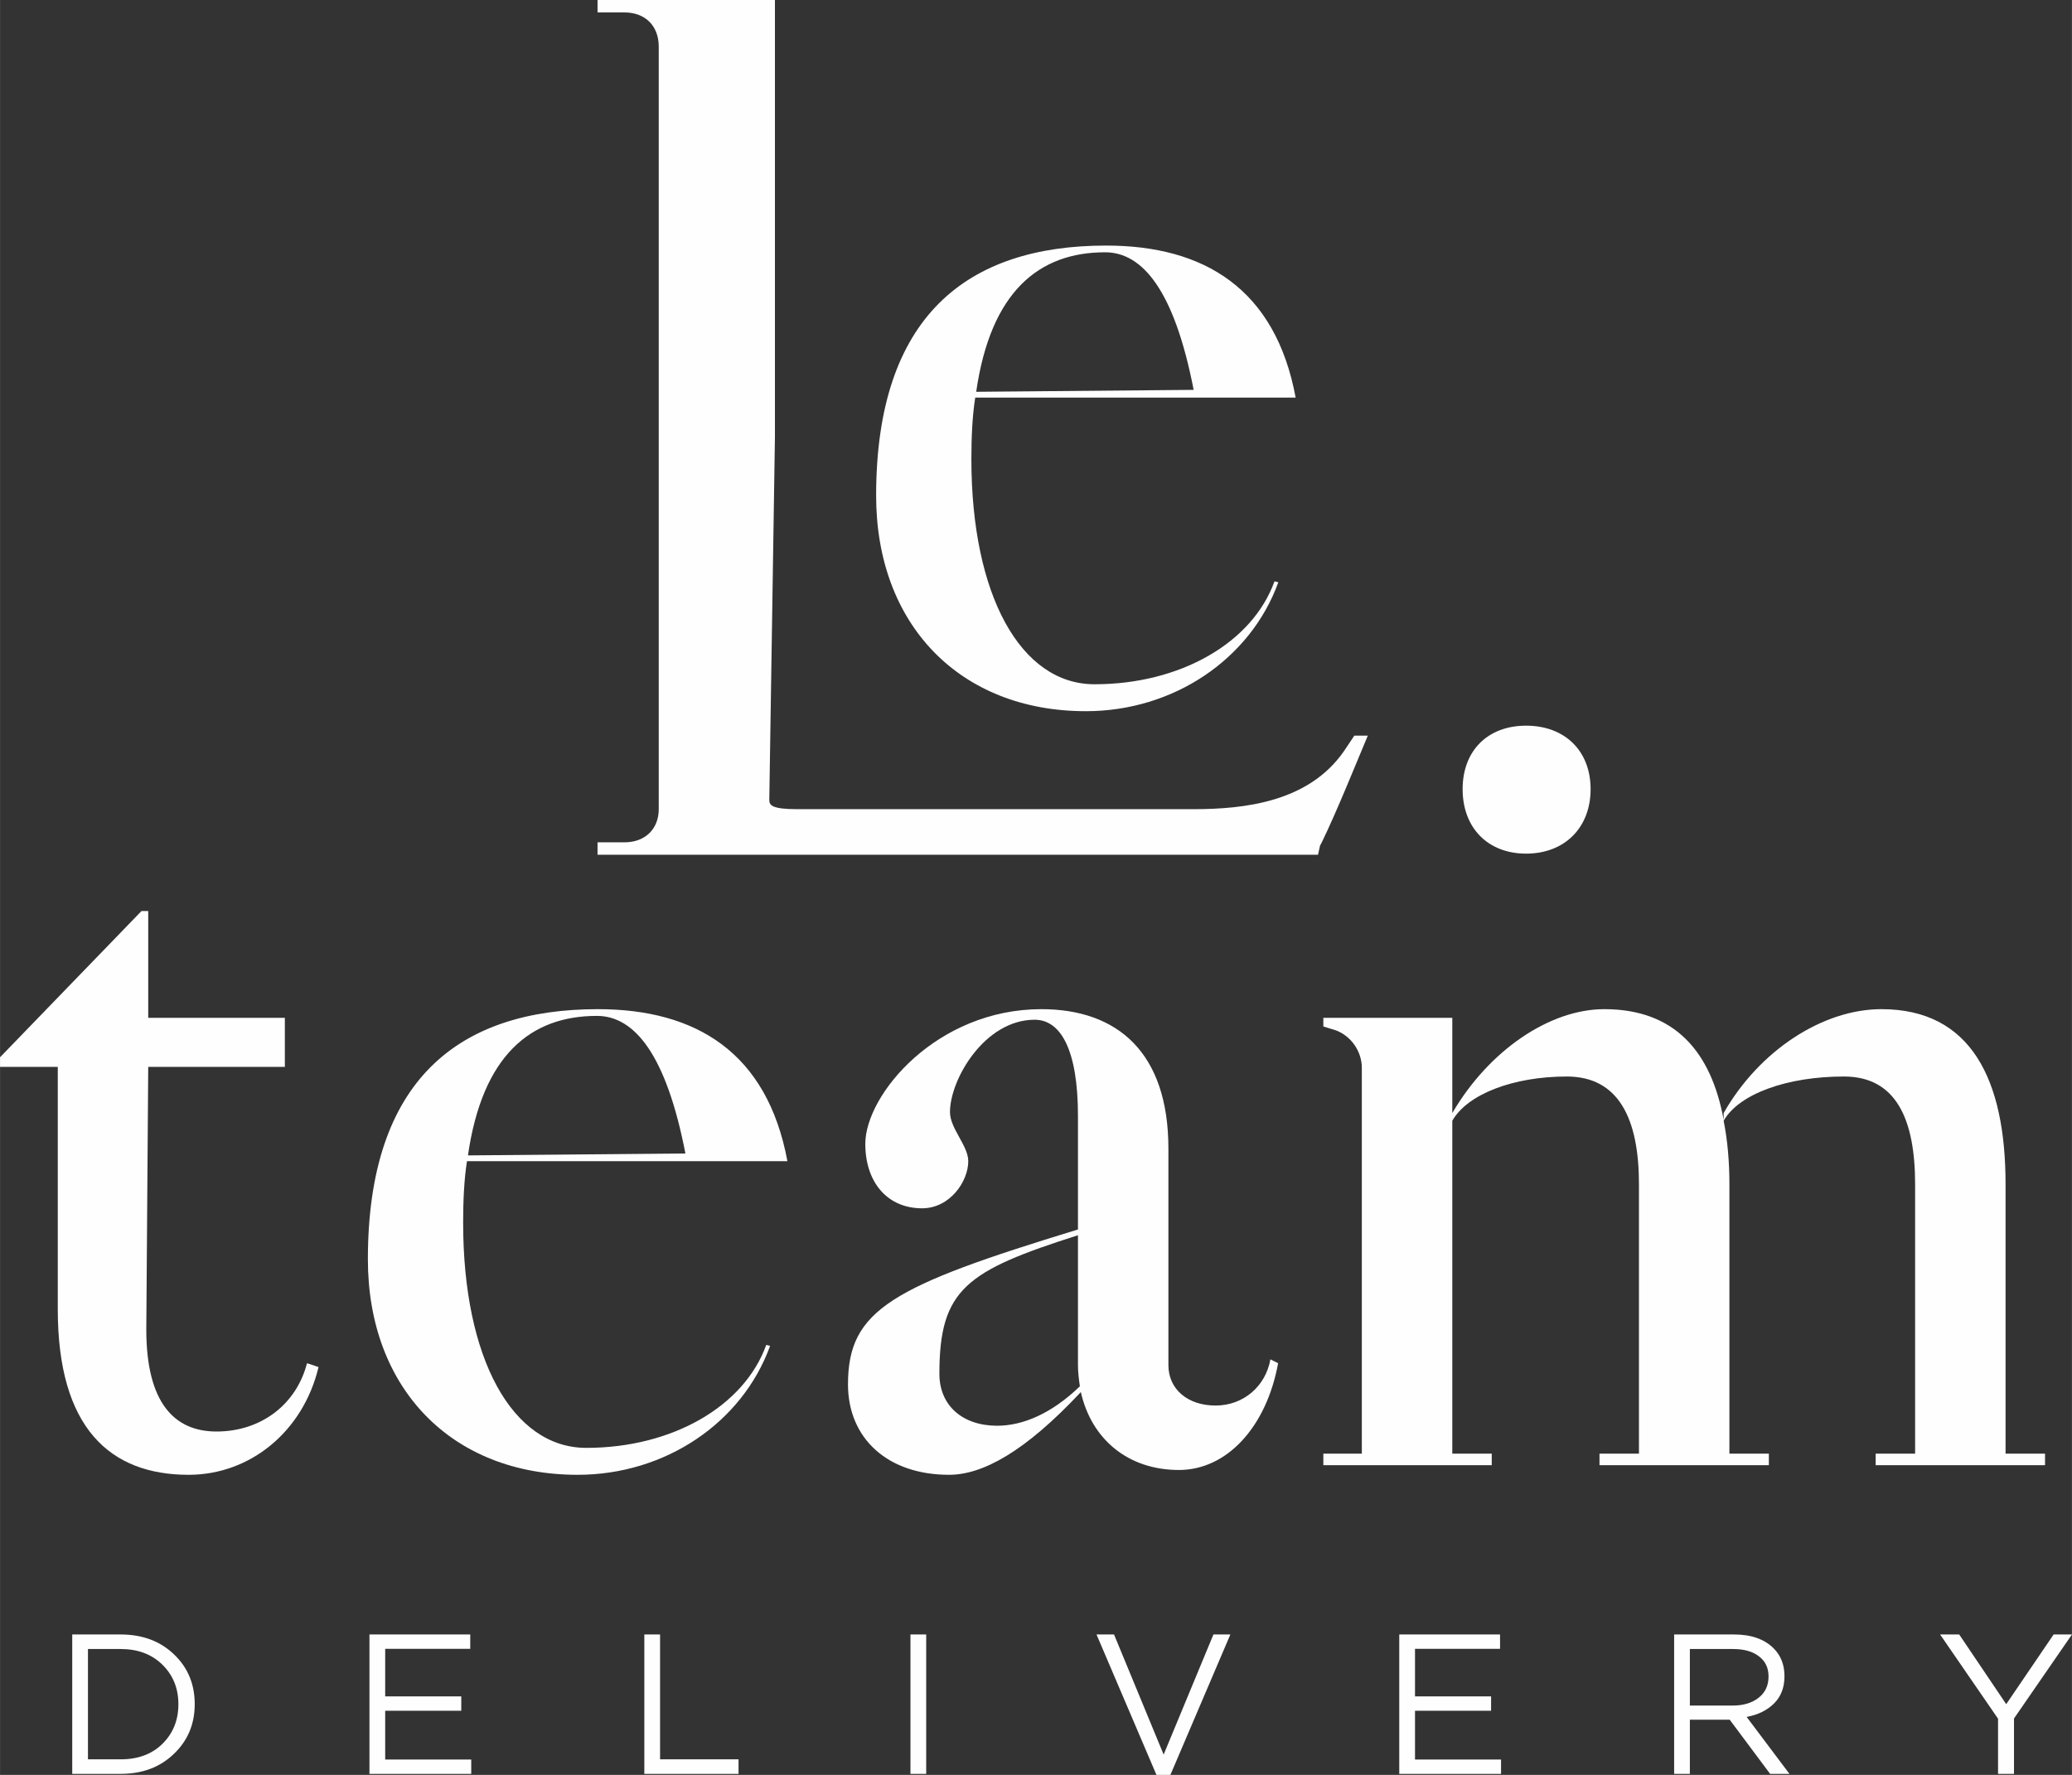<?xml version="1.0" encoding="UTF-8"?> <svg xmlns="http://www.w3.org/2000/svg" xmlns:xlink="http://www.w3.org/1999/xlink" xmlns:xodm="http://www.corel.com/coreldraw/odm/2003" xml:space="preserve" width="1766px" height="1513px" version="1.1" style="shape-rendering:geometricPrecision; text-rendering:geometricPrecision; image-rendering:optimizeQuality; fill-rule:evenodd; clip-rule:evenodd" viewBox="0 0 1788.88 1532.66"><rect x="0" y="0" width="1788.88" height="1532.66" fill="#333333" stroke="none"/> <defs> <style type="text/css"> .fil0 {fill:#FEFEFE;fill-rule:nonzero} </style> </defs> <g id="Слой_x0020_1">  <path class="fil0" d="M1142.53 886.4l0 -7.48 111.33 0 0 82.25c31.57,-54.01 83.9,-89.73 131.26,-89.73 60.65,0 92.21,36.56 103.02,95.54l0 -5.81c30.73,-54.01 85.56,-89.73 136.24,-89.73 77.26,0 107.17,60.65 107.17,151.2l0 232.62 34.07 0 0 9.97 -146.22 0 0 -9.97 34.06 0 0 -232.62c0,-56.49 -16.62,-93.04 -61.48,-93.04 -49.01,0 -90.55,14.95 -103.84,38.21 3.32,16.62 4.98,34.89 4.98,54.83l0 232.62 34.06 0 0 9.97 -146.22 0 0 -9.97 34.07 0 0 -232.62c0,-56.49 -17.45,-93.04 -62.31,-93.04 -45.69,0 -85.57,14.95 -98.86,38.21l0 287.45 34.06 0 0 9.97 -145.39 0 0 -9.97 33.23 0 0 -333.14c0,-14.12 -9.14,-27.42 -22.43,-32.4l-10.8 -3.32z"></path> <path class="fil0" d="M1103.47 1177.17c-9.97,54.83 -44.03,92.21 -85.57,92.21 -44.03,0 -75.6,-26.58 -84.74,-67.29 -48.19,51.51 -84.74,71.45 -113.82,71.45 -53.17,0 -87.23,-31.57 -87.23,-78.1 0,-64.8 38.21,-84.73 198.56,-133.75l0 -98.03c0,-57.33 -14.96,-83.08 -37.39,-83.08 -43.2,0 -73.11,51.51 -73.11,79.75 0,14.13 15.79,29.08 15.79,42.37 0,17.45 -15.79,40.71 -39.88,40.71 -29.91,0 -49.02,-22.43 -49.02,-55.66 0,-42.37 61.48,-116.31 152.04,-116.31 65.63,0 109.66,37.39 109.66,120.46l0 186.93c0,20.77 16.61,34.89 40.71,34.89 24.09,0 43.2,-16.61 47.35,-39.87l6.65 3.32zm-172.8 -110.5c-96.37,30.74 -119.64,46.53 -119.64,119.64 0,27.41 19.94,44.86 49.85,44.86 21.6,0 46.52,-9.97 71.45,-34.06 -0.83,-5.82 -1.66,-11.63 -1.66,-18.28l0 -112.16z"></path> <path class="fil0" d="M403.16 1002.7c-2.49,15.79 -3.32,34.07 -3.32,53.17 0,117.14 42.37,194.41 106.34,194.41 73.94,0 136.25,-35.73 155.36,-88.9l3.32 0.83c-24.09,66.47 -90.55,111.33 -166.15,111.33 -108.84,0 -181.11,-74.77 -181.11,-186.1 0,-155.35 78.92,-216 198.55,-216 84.74,0 146.22,37.39 163.66,131.26l-276.65 0zm188.59 -6.64c-16.61,-85.57 -44.03,-118.8 -76.43,-118.8 -57.32,0 -98.86,34.06 -111.32,120.46l187.75 -1.66z"></path> <path class="fil0" d="M245.91 878.92l0 42.37 -117.97 0 -1.66 226.81c0,63.14 24.09,88.06 60.65,88.06 38.21,0 68.95,-23.26 78.09,-58.99l9.97 3.33c-13.3,55.66 -58.99,93.04 -112.16,93.04 -68.12,0 -112.98,-40.71 -112.98,-142.89l0 -209.36 -49.85 0 0 -8.31 122.13 -126.27 5.81 0 0 92.21 117.97 0z"></path> <path class="fil0" d="M841.98 343.31c-2.5,15.78 -3.33,34.06 -3.33,53.17 0,117.14 42.37,194.4 106.34,194.4 73.94,0 136.25,-35.72 155.36,-88.89l3.32 0.83c-24.09,66.46 -90.56,111.32 -166.16,111.32 -108.83,0 -181.1,-74.77 -181.1,-186.09 0,-155.36 78.92,-216 198.55,-216 84.74,0 146.22,37.38 163.66,131.26l-276.64 0zm188.58 -6.65c-16.61,-85.57 -44.03,-118.8 -76.43,-118.8 -57.32,0 -98.86,34.06 -111.32,120.47l187.75 -1.67z"></path> <path class="fil0" d="M1140.94 727.92l-1.23 2.14 -1.79 8.05 -622.05 0 0 -10.74 23.29 0c17.92,0 29.56,-11.62 29.56,-28.62l0 -658.5c0,-17.89 -11.64,-29.51 -29.56,-29.51l-23.29 0 0 -10.74 153.17 0c0,0 0,22.36 0,40.25l0 336.85 -4.87 313.6c0,4.47 1.8,8.05 24.19,8.05l341.69 0c44.78,0 99.81,-6.26 130.27,-50.09l8.95 -13.42 11.65 0c-11.65,27.73 -26.55,64.95 -39.98,92.68z"></path> <path class="fil0" d="M1317.62 737.14c-33.23,0 -54.84,-22.43 -54.84,-55.66 0,-33.23 21.61,-54.84 54.84,-54.84 33.23,0 55.66,21.61 55.66,54.84 0,33.23 -22.43,55.66 -55.66,55.66z"></path> <path class="fil0" d="M62.33 1531.8l0 -120.38 41.78 0c18.81,0 34.17,5.73 46.1,17.19 11.92,11.35 17.88,25.68 17.88,43 0,17.19 -6.02,31.52 -18.06,42.99 -11.92,11.47 -27.23,17.2 -45.92,17.2l-41.78 0zm13.58 -12.56l28.2 0c15.03,0 27.06,-4.47 36.12,-13.41 9.17,-9.06 13.76,-20.47 13.76,-34.22 0,-13.65 -4.59,-25 -13.76,-34.05 -9.17,-9.06 -21.21,-13.59 -36.12,-13.59l-28.2 0 0 95.27zm243.04 12.56l0 -120.38 87.02 0 0 12.38 -73.43 0 0 41.1 65.69 0 0 12.38 -65.69 0 0 42.14 74.29 0 0 12.38 -87.88 0zm237.32 0l0 -120.38 13.59 0 0 107.82 67.75 0 0 12.56 -81.34 0zm229.78 0l0 -120.38 13.59 0 0 120.38 -13.59 0zm212.39 0.86l-51.76 -121.24 15.13 0 42.83 103.7 42.99 -103.7 14.62 0 -51.77 121.24 -12.04 0zm209.64 -0.86l0 -120.38 87.02 0 0 12.38 -73.43 0 0 41.1 65.69 0 0 12.38 -65.69 0 0 42.14 74.29 0 0 12.38 -87.88 0zm237.32 0l0 -120.38 51.76 0c14.79,0 26.2,4.01 34.22,12.03 6.19,6.2 9.29,14.22 9.29,24.08 0,9.63 -2.98,17.43 -8.94,23.39 -5.96,5.96 -13.87,9.86 -23.73,11.69l36.97 49.19 -16.68 0 -34.91 -46.78 -34.4 0 0 46.78 -13.58 0zm13.58 -58.99l36.98 0c9.17,0 16.62,-2.24 22.35,-6.71 5.74,-4.47 8.6,-10.6 8.6,-18.4 0,-7.45 -2.75,-13.24 -8.25,-17.37 -5.39,-4.24 -12.9,-6.36 -22.53,-6.36l-37.15 0 0 48.84zm266.09 58.99l0 -47.64 -50.04 -72.74 16.51 0 40.59 60.19 40.93 -60.19 15.82 0 -50.05 72.57 0 47.81 -13.76 0z"></path> </g> </svg> 